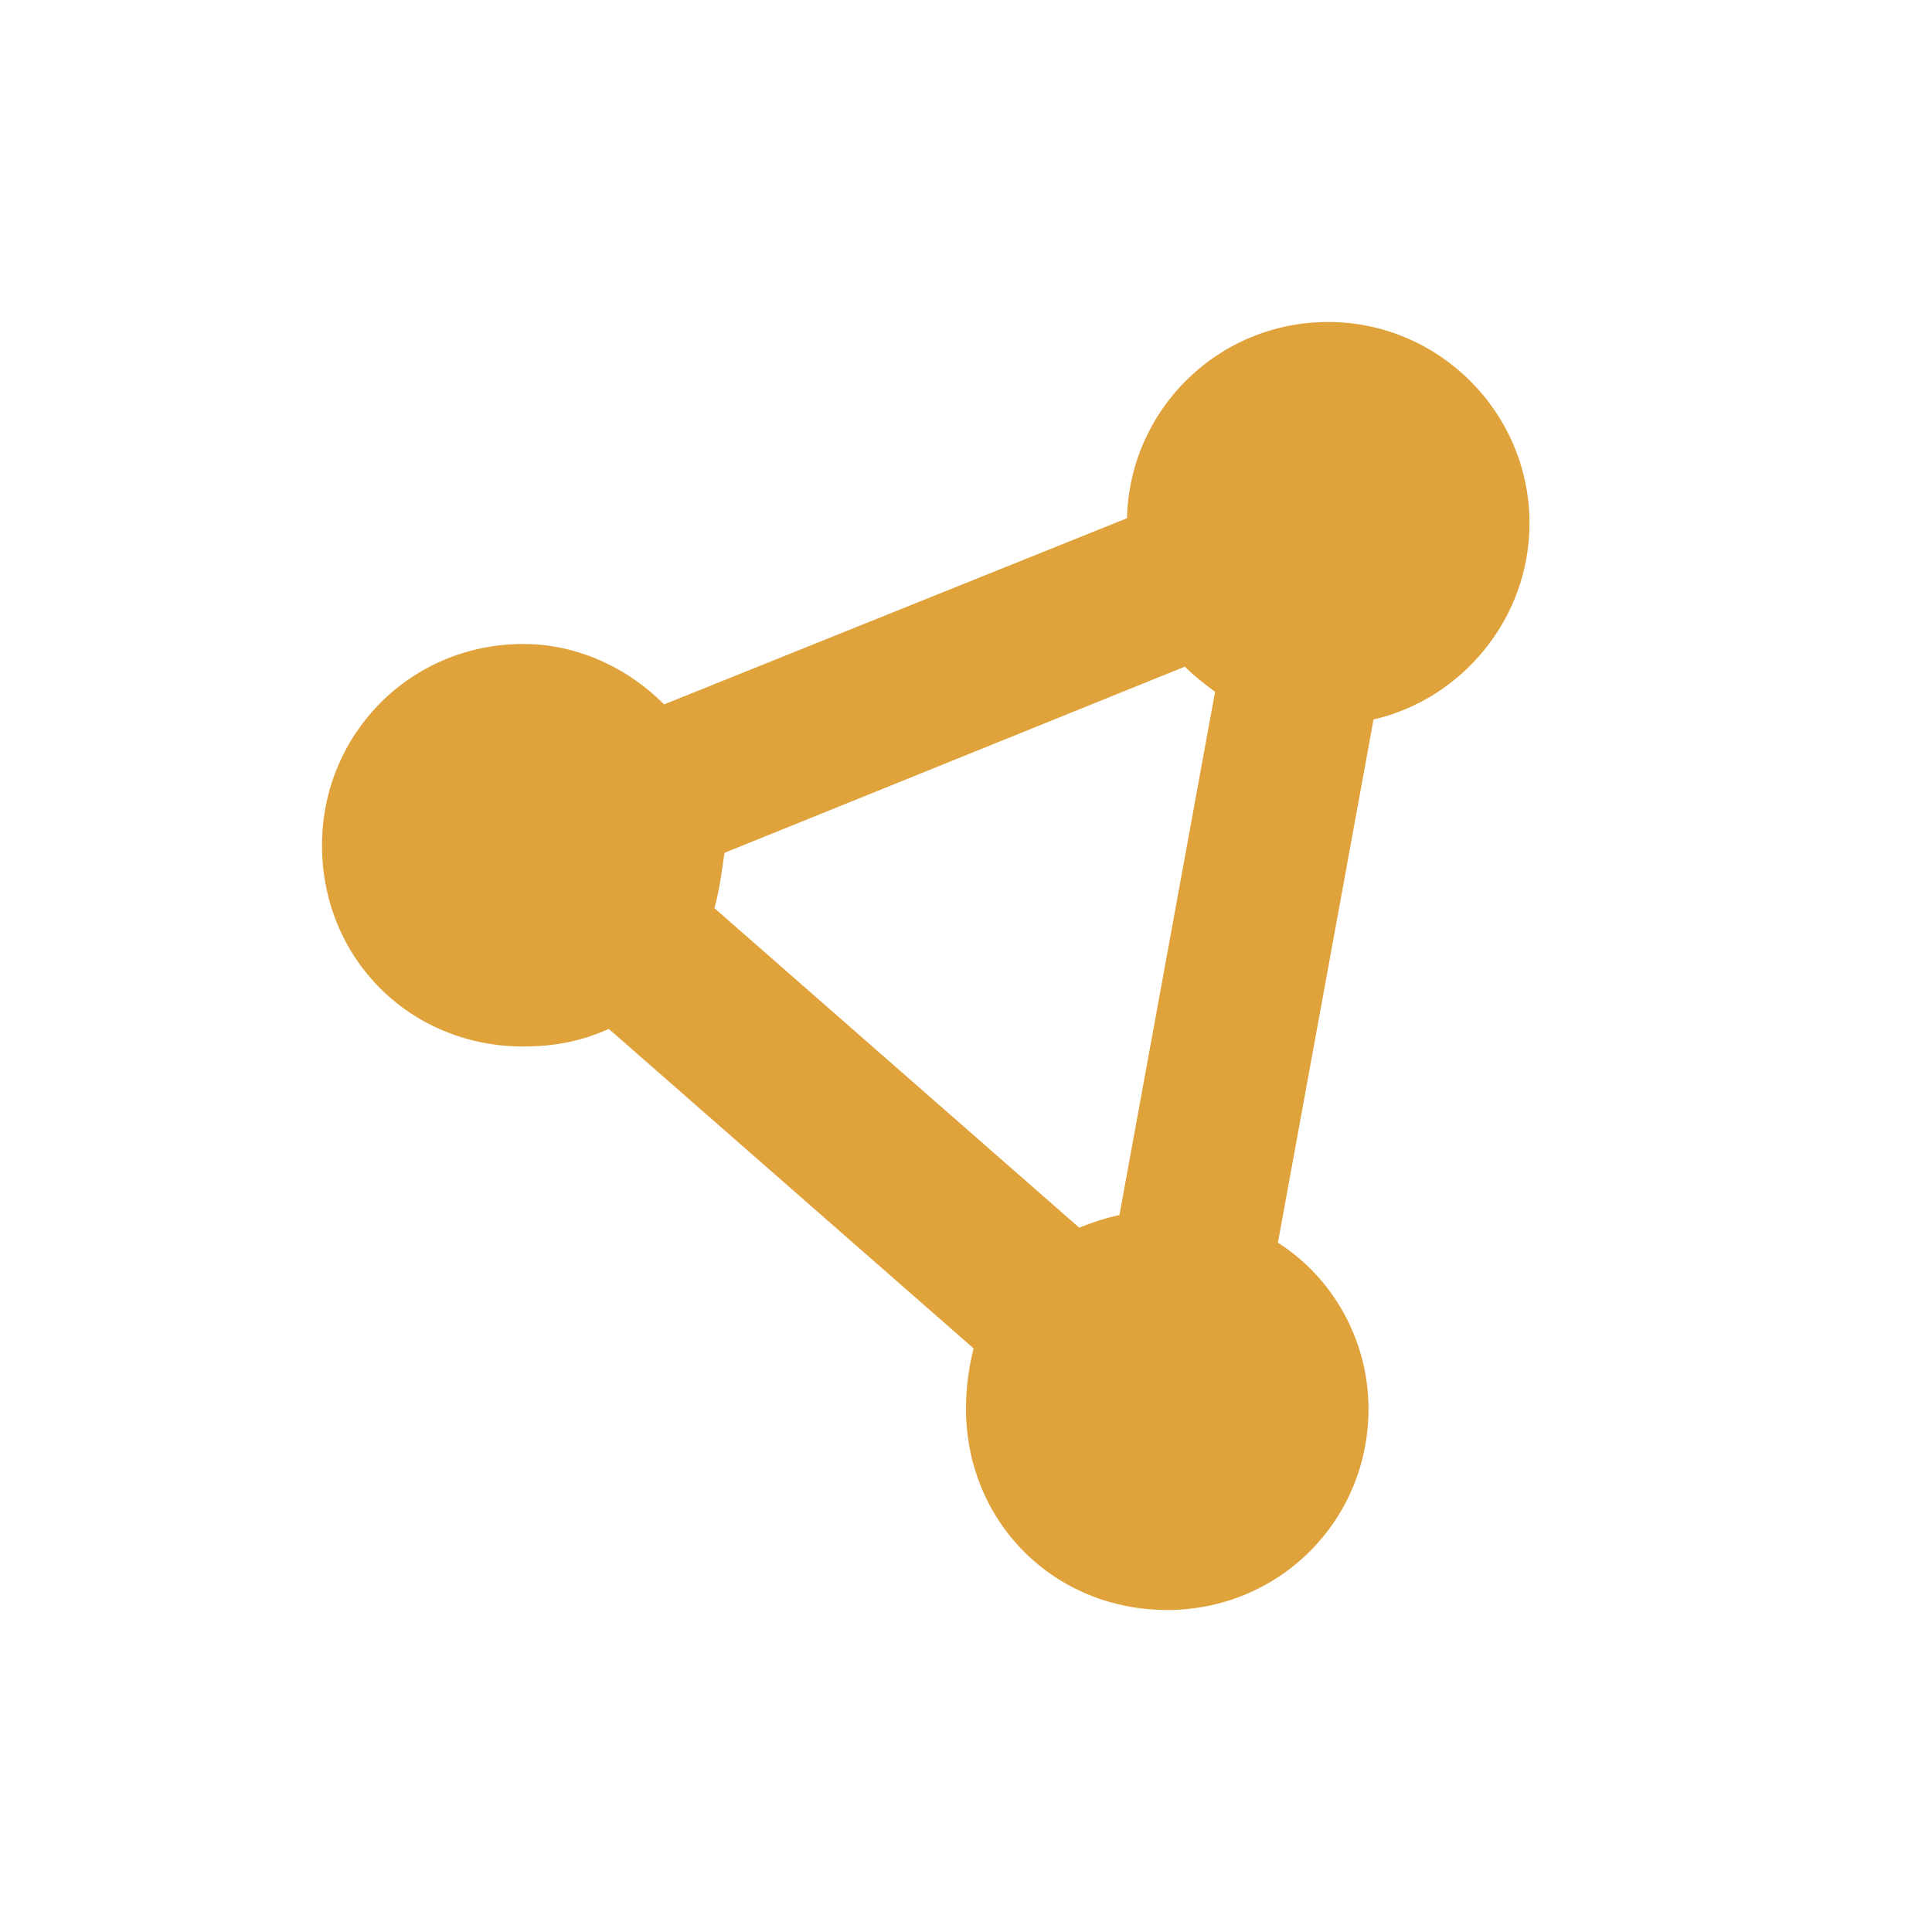 <svg xmlns="http://www.w3.org/2000/svg" width="36" height="36" viewBox="0 0 36 36" fill="none"><path d="M25.594 13.406L23.812 23.156C24.844 23.812 25.5 24.984 25.5 26.25C25.5 28.359 23.812 30 21.75 30C19.641 30 18 28.359 18 26.25C18 25.875 18.047 25.5 18.141 25.125L11.344 19.172C10.828 19.406 10.312 19.5 9.75 19.5C7.641 19.5 6 17.859 6 15.75C6 13.688 7.641 12 9.75 12C10.734 12 11.672 12.422 12.375 13.125L21 9.656C21.047 7.641 22.688 6 24.75 6C26.812 6 28.5 7.688 28.5 9.75C28.5 11.531 27.234 13.031 25.594 13.406ZM13.312 16.922L20.109 22.875C20.344 22.781 20.625 22.688 20.859 22.641L22.641 12.891C22.453 12.75 22.266 12.609 22.078 12.422L13.5 15.891C13.453 16.219 13.406 16.594 13.312 16.922Z" fill="#E0A23B"></path></svg>